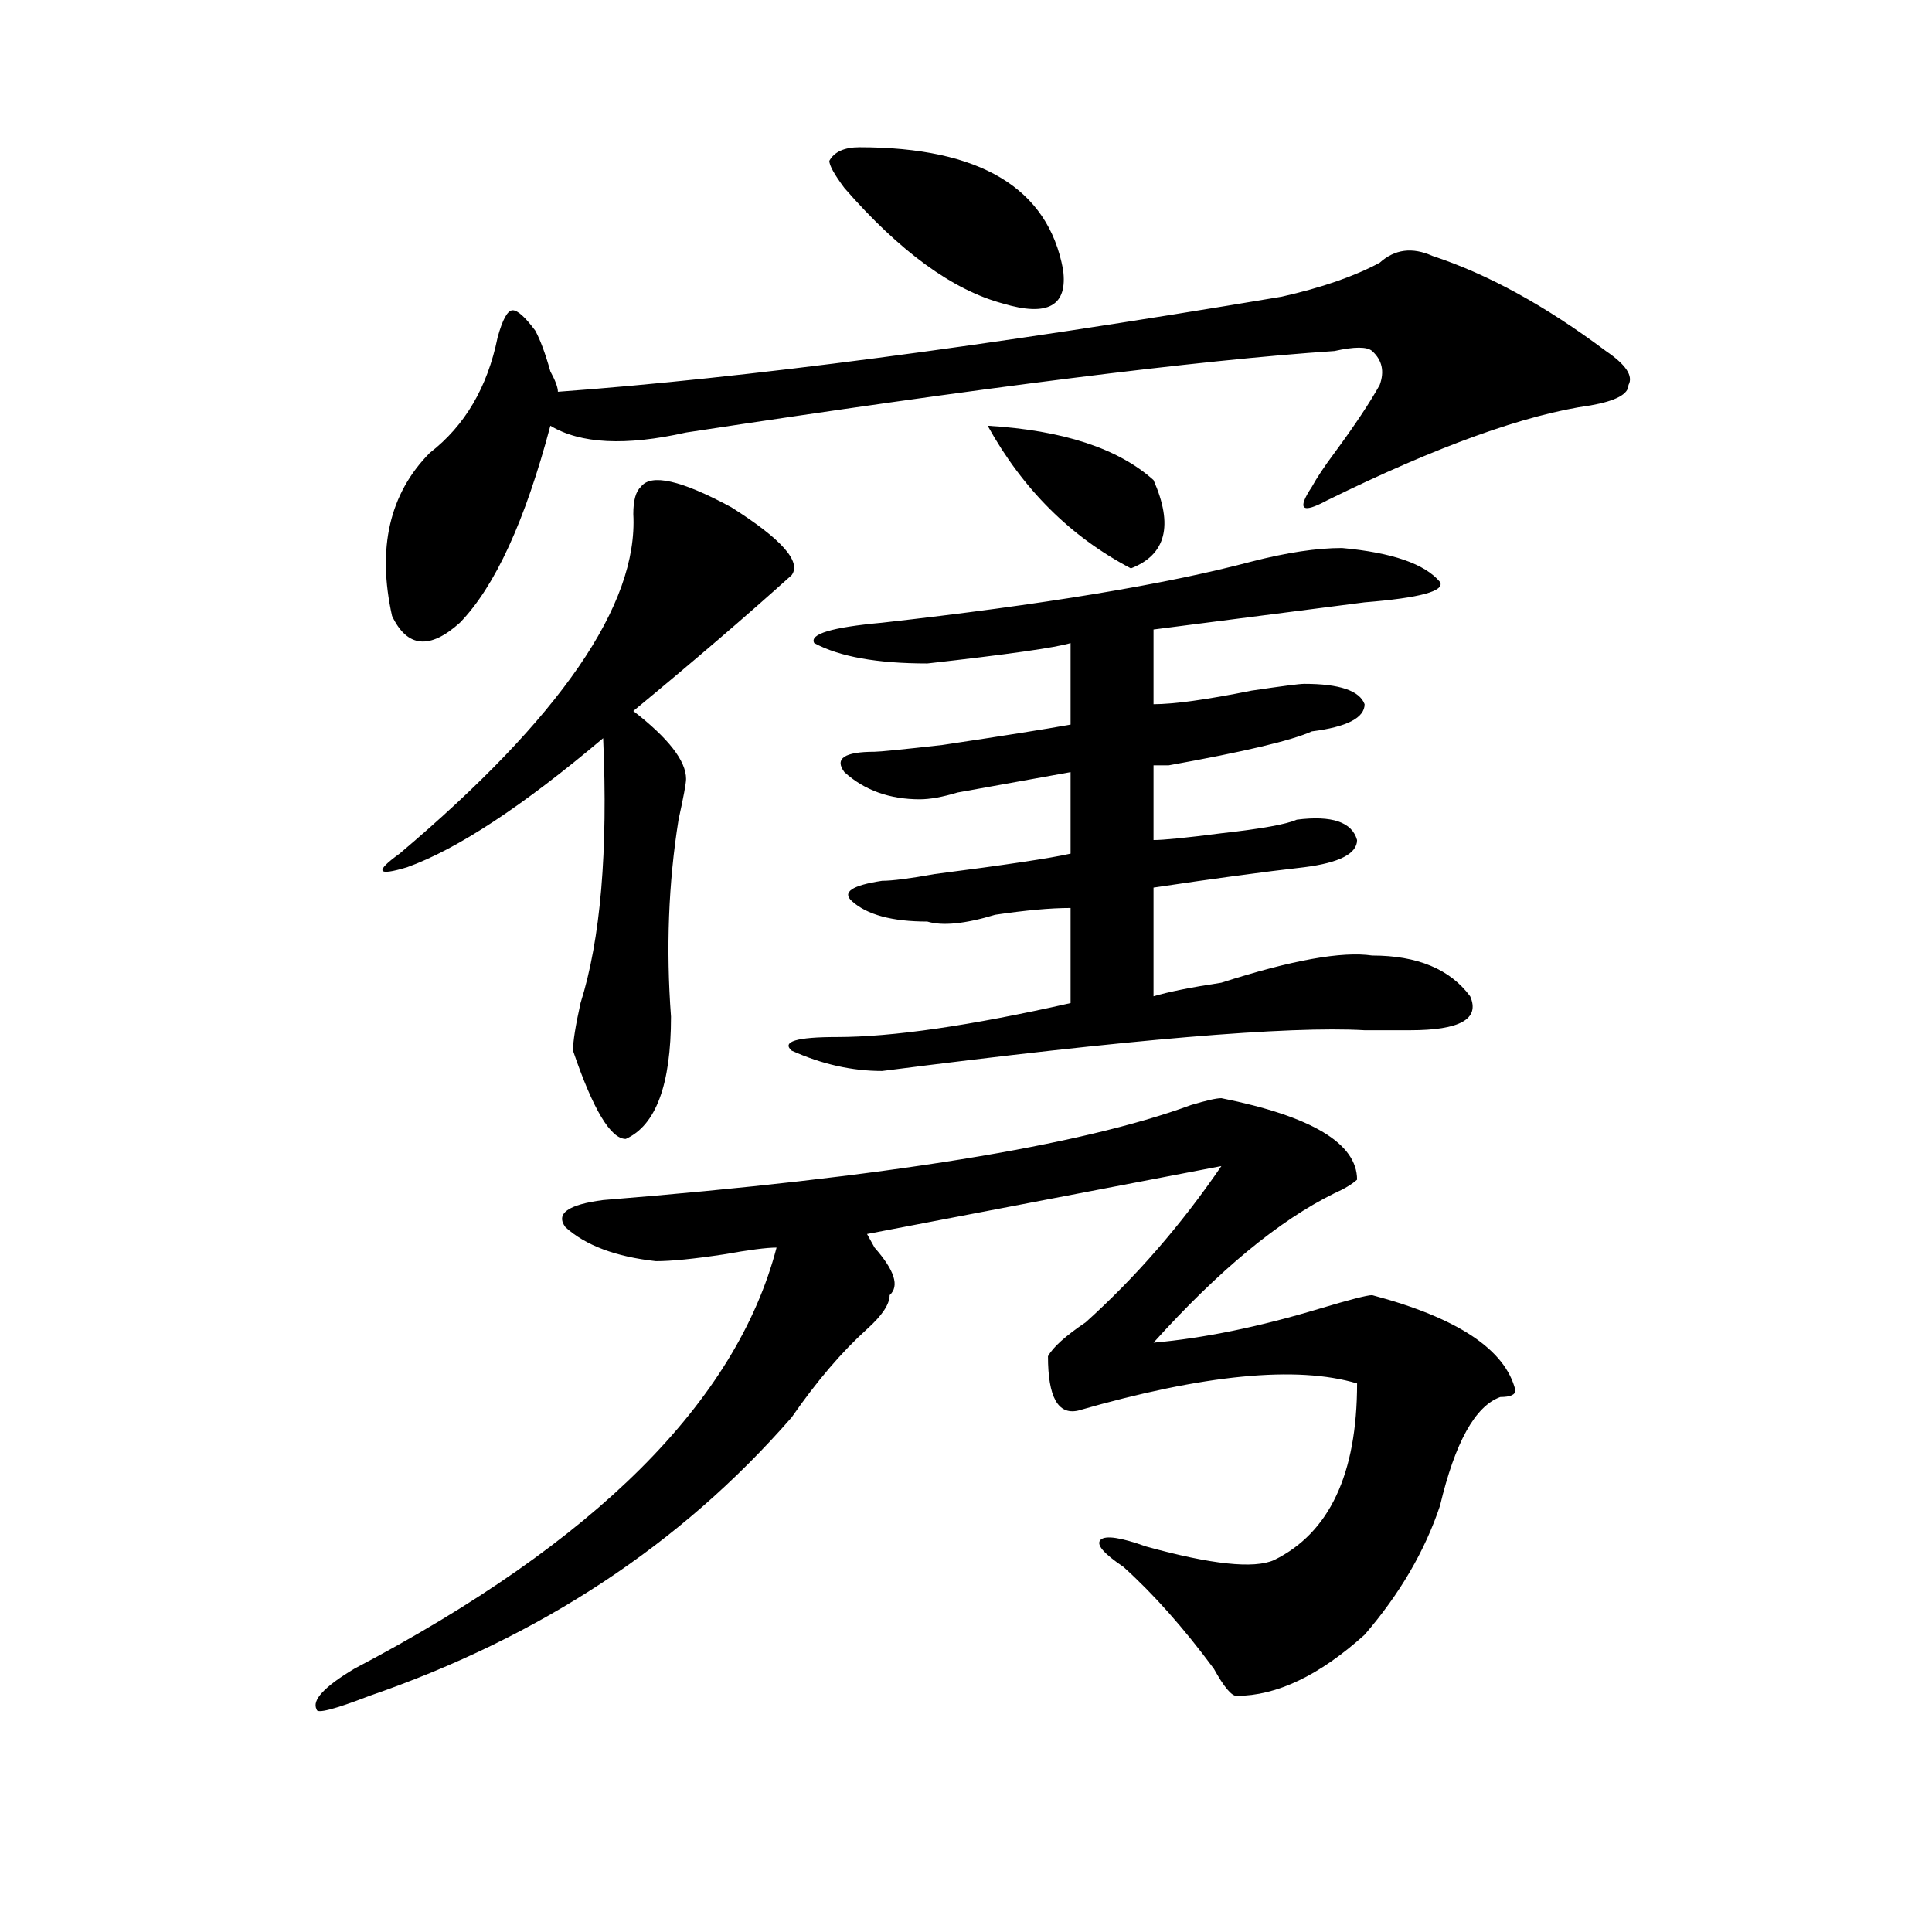 <?xml version="1.0" encoding="utf-8"?>
<!-- Generator: Adobe Illustrator 16.0.0, SVG Export Plug-In . SVG Version: 6.00 Build 0)  -->
<!DOCTYPE svg PUBLIC "-//W3C//DTD SVG 1.1//EN" "http://www.w3.org/Graphics/SVG/1.1/DTD/svg11.dtd">
<svg version="1.1" id="图层_1" xmlns="http://www.w3.org/2000/svg" xmlns:xlink="http://www.w3.org/1999/xlink" x="0px" y="0px"
	 width="1000px" height="1000px" viewBox="0 0 1000 1000" enable-background="new 0 0 1000 1000" xml:space="preserve">
<path d="M632.18,568.406c46.828,9.394,70.242,23.456,70.242,42.188c-2.622,2.362-6.524,4.725-11.707,7.031
	c-28.658,14.063-59.877,39.881-93.656,77.344c25.975-2.307,54.633-8.185,85.852-17.578c15.609-4.669,24.695-7.031,27.316-7.031
	c44.206,11.756,68.901,28.125,74.145,49.219c0,2.362-2.622,3.516-7.805,3.516c-13.049,4.725-23.414,23.456-31.219,56.25
	c-7.805,23.4-20.853,45.703-39.023,66.797c-23.414,21.094-45.548,31.641-66.34,31.641c-2.622,0-6.524-4.725-11.707-14.063
	c-15.609-21.094-31.219-38.672-46.828-52.734c-10.427-7.031-14.329-11.7-11.707-14.063c2.561-2.307,10.365-1.153,23.414,3.516
	c33.78,9.338,55.913,11.7,66.34,7.031c28.597-14.063,42.926-44.494,42.926-91.406c-31.219-9.338-79.388-4.669-144.387,14.063
	c-10.427,2.362-15.609-7.031-15.609-28.125c2.561-4.669,9.085-10.547,19.512-17.578c25.975-23.4,49.389-50.372,70.242-80.859
	l-183.41,35.156l3.902,7.031c10.365,11.756,12.988,19.94,7.805,24.609c0,4.725-3.902,10.547-11.707,17.578
	c-13.049,11.756-26.036,26.972-39.023,45.703c-57.255,65.644-130.119,113.653-218.531,144.141
	c-18.231,7.031-27.316,9.338-27.316,7.031c-2.622-4.725,3.902-11.756,19.512-21.094c124.875-65.588,197.678-138.263,218.531-217.969
	c-5.244,0-14.329,1.209-27.316,3.516c-15.609,2.362-27.316,3.516-35.121,3.516c-20.853-2.307-36.463-8.185-46.828-17.578
	c-5.244-7.031,1.281-11.7,19.512-14.063c145.667-11.7,247.128-28.125,304.383-49.219
	C624.375,569.615,629.558,568.406,632.18,568.406z M331.7,252c5.183-7.031,20.792-3.516,46.828,10.547
	c25.975,16.425,36.402,28.125,31.219,35.156c-23.414,21.094-50.73,44.55-81.949,70.313c18.17,14.063,27.316,25.818,27.316,35.156
	c0,2.362-1.342,9.394-3.902,21.094c-5.244,32.85-6.524,66.797-3.902,101.953c0,35.156-7.805,56.25-23.414,63.281
	c-7.805,0-16.951-15.216-27.316-45.703c0-4.669,1.281-12.854,3.902-24.609c10.365-32.794,14.268-78.497,11.707-137.109
	c-41.645,35.156-75.486,57.459-101.461,66.797c-15.609,4.725-16.951,2.362-3.902-7.031
	c83.23-70.313,123.533-128.869,120.973-175.781C327.797,259.031,329.078,254.362,331.7,252z M741.446,132.469
	c28.597,9.394,58.535,25.818,89.754,49.219c10.365,7.031,14.268,12.909,11.707,17.578c0,4.725-6.524,8.24-19.512,10.547
	c-33.841,4.725-79.388,21.094-136.582,49.219c-13.049,7.031-15.609,4.725-7.805-7.031c2.561-4.669,6.463-10.547,11.707-17.578
	c10.365-14.063,18.17-25.763,23.414-35.156c2.561-7.031,1.281-12.854-3.902-17.578c-2.622-2.307-9.146-2.307-19.512,0
	c-70.242,4.725-182.13,18.787-335.602,42.188c-31.219,7.031-54.633,5.878-70.242-3.516c-13.049,49.219-28.658,83.222-46.828,101.953
	c-15.609,14.063-27.316,12.909-35.121-3.516c-7.805-35.156-1.342-63.281,19.512-84.375c18.17-14.063,29.877-33.947,35.121-59.766
	c2.561-9.338,5.183-14.063,7.805-14.063c2.561,0,6.463,3.516,11.707,10.547c2.561,4.725,5.183,11.756,7.805,21.094
	c2.561,4.725,3.902,8.24,3.902,10.547c96.217-7.031,221.092-23.4,374.625-49.219c20.792-4.669,37.682-10.547,50.73-17.578
	C721.934,128.953,731.019,127.8,741.446,132.469z M694.618,283.641c25.975,2.362,42.926,8.24,50.73,17.578
	c2.561,4.725-10.427,8.24-39.023,10.547c-18.231,2.362-54.633,7.031-109.266,14.063V364.5c10.365,0,27.316-2.307,50.73-7.031
	c15.609-2.307,24.695-3.516,27.316-3.516c18.17,0,28.597,3.516,31.219,10.547c0,7.031-9.146,11.756-27.316,14.063
	c-10.427,4.725-35.121,10.547-74.145,17.578c-2.622,0-5.244,0-7.805,0v38.672c5.183,0,16.89-1.153,35.121-3.516
	c20.792-2.307,33.78-4.669,39.023-7.031c18.17-2.307,28.597,1.209,31.219,10.547c0,7.031-9.146,11.756-27.316,14.063
	c-20.853,2.362-46.828,5.878-78.047,10.547v56.25c7.805-2.307,19.512-4.669,35.121-7.031c36.402-11.7,62.438-16.369,78.047-14.063
	c23.414,0,40.304,7.031,50.73,21.094c5.183,11.756-5.244,17.578-31.219,17.578c-5.244,0-13.049,0-23.414,0
	c-39.023-2.307-122.314,4.725-249.75,21.094c-15.609,0-31.219-3.516-46.828-10.547c-5.244-4.669,2.561-7.031,23.414-7.031
	c28.597,0,68.901-5.822,120.973-17.578v-49.219c-10.427,0-23.414,1.209-39.023,3.516c-15.609,4.725-27.316,5.878-35.121,3.516
	c-18.231,0-31.219-3.516-39.023-10.547c-5.244-4.669,0-8.185,15.609-10.547c5.183,0,14.268-1.153,27.316-3.516
	c36.402-4.669,59.816-8.185,70.242-10.547v-42.188c-13.049,2.362-32.56,5.878-58.535,10.547c-7.805,2.362-14.329,3.516-19.512,3.516
	c-15.609,0-28.658-4.669-39.023-14.063c-5.244-7.031,0-10.547,15.609-10.547c2.561,0,14.268-1.153,35.121-3.516
	c31.219-4.669,53.291-8.185,66.34-10.547v-42.188c-7.805,2.362-32.56,5.878-74.145,10.547c-26.036,0-45.548-3.516-58.535-10.547
	c-2.622-4.669,9.085-8.185,35.121-10.547c83.23-9.338,146.948-19.885,191.215-31.641
	C665.96,286.003,681.569,283.641,694.618,283.641z M444.868,76.219c62.438,0,97.559,21.094,105.363,63.281
	c2.561,18.787-7.805,24.609-31.219,17.578c-26.036-7.031-53.352-26.916-81.949-59.766c-5.244-7.031-7.805-11.7-7.805-14.063
	C431.819,78.581,437.063,76.219,444.868,76.219z M511.208,220.359c39.023,2.362,67.62,11.756,85.852,28.125
	c10.365,23.456,6.463,38.672-11.707,45.703C554.133,277.818,529.378,253.209,511.208,220.359z"/>
</svg>
